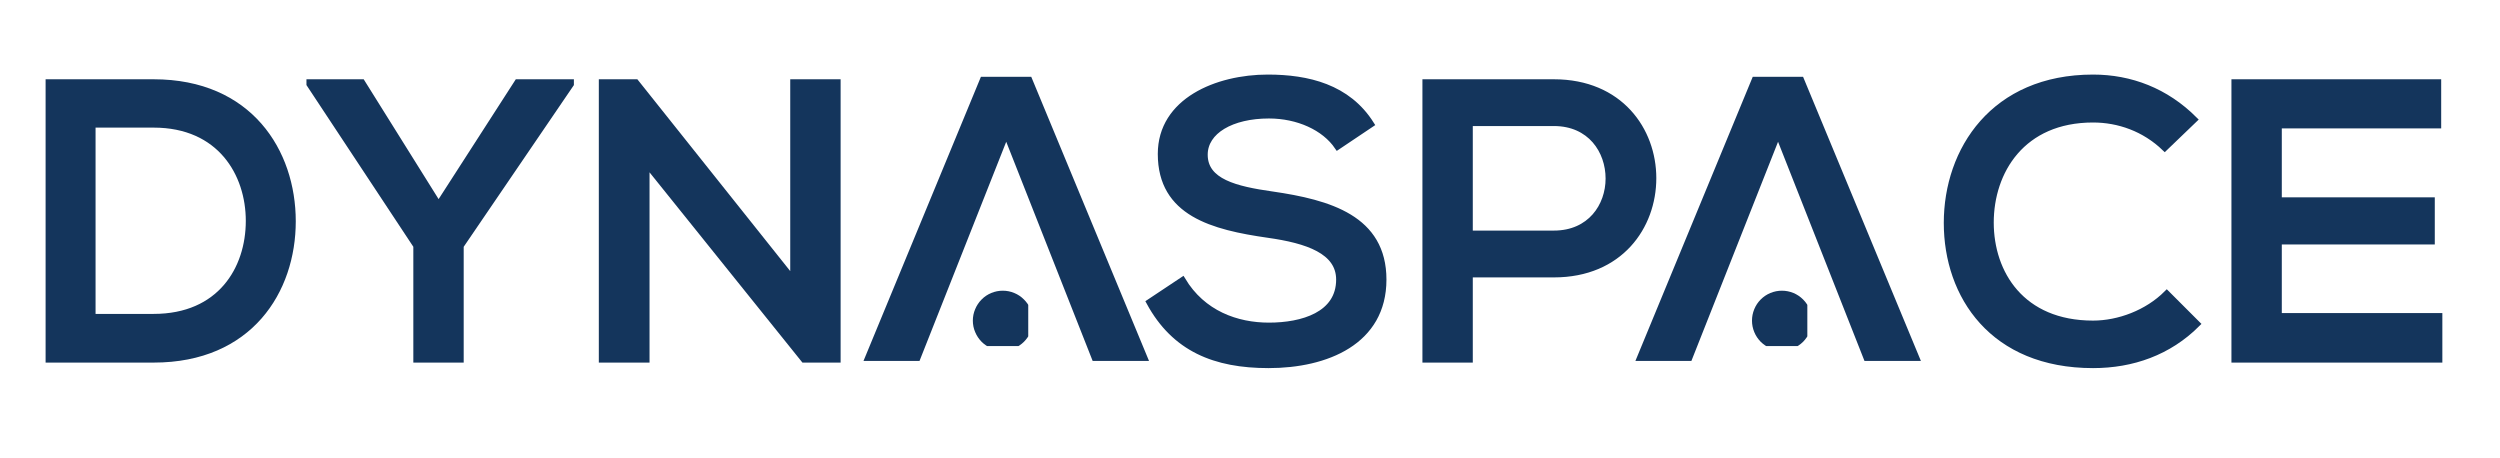 <svg xmlns="http://www.w3.org/2000/svg" xmlns:xlink="http://www.w3.org/1999/xlink" width="224" zoomAndPan="magnify" viewBox="0 0 168 30.75" height="41" preserveAspectRatio="xMidYMid meet" version="1.0"><defs><g/><clipPath id="a27084f9c2"><path d="M 65.375 19.535 L 69.098 19.535 L 69.098 23.254 L 65.375 23.254 Z M 65.375 19.535 " clip-rule="nonzero"/></clipPath><clipPath id="9b7f39c21b"><path d="M 117.734 19.535 L 121.453 19.535 L 121.453 23.254 L 117.734 23.254 Z M 117.734 19.535 " clip-rule="nonzero"/></clipPath></defs><path stroke-linecap="butt" transform="matrix(0.799, 0, 0, 0.799, -3.982, 4.992)" fill="none" stroke-linejoin="miter" d="M 9.069 23.998 L 17.906 23.998 C 26.005 23.998 29.609 18.198 29.609 12.363 C 29.609 6.504 25.971 0.67 17.906 0.67 L 9.069 0.67 Z M 12.771 20.403 L 12.771 4.235 L 17.906 4.235 C 23.506 4.235 25.907 8.368 25.907 12.329 C 25.907 16.369 23.506 20.403 17.906 20.403 Z M 39.997 23.998 L 43.733 23.998 L 43.733 14.432 L 53.001 0.831 L 53.001 0.67 L 48.502 0.67 L 41.87 10.965 L 35.434 0.67 L 31.008 0.67 L 31.008 0.831 L 39.997 14.432 Z M 55.598 23.998 L 59.363 23.998 L 59.363 7.536 L 72.592 23.998 L 75.434 23.998 L 75.434 0.67 L 71.697 0.67 L 71.697 17.268 L 58.468 0.67 L 55.598 0.67 Z M 55.598 23.998 " stroke="#14355c" stroke-width="0.5" stroke-opacity="1" stroke-miterlimit="4"/><path stroke-linecap="butt" transform="matrix(0.799, 0, 0, 0.799, -3.982, 4.992)" fill="none" stroke-linejoin="miter" d="M 111.677 24.462 C 116.543 24.462 121.341 22.501 121.341 17.268 C 121.341 12.104 116.778 10.803 111.976 10.104 C 108.909 9.669 106.308 9.038 106.308 6.764 C 106.308 4.773 108.577 3.467 111.707 3.467 C 114.142 3.467 116.372 4.47 117.478 6.099 L 120.309 4.201 C 118.338 1.071 114.974 0.274 111.609 0.274 C 107.339 0.274 102.61 2.235 102.61 6.7 C 102.61 11.703 107.007 12.838 111.643 13.503 C 114.939 13.967 117.61 14.872 117.61 17.268 C 117.61 20.232 114.509 21.137 111.707 21.137 C 109.007 21.137 106.141 20.134 104.444 17.303 L 101.642 19.166 C 103.774 23.098 107.178 24.462 111.677 24.462 Z M 124.867 23.998 L 128.603 23.998 L 128.603 16.833 L 135.675 16.833 C 141.241 16.833 144.038 12.803 144.038 8.735 C 144.038 4.7 141.241 0.67 135.675 0.67 L 124.867 0.67 Z M 128.603 13.395 L 128.603 4.103 L 135.675 4.103 C 138.737 4.103 140.272 6.431 140.272 8.769 C 140.272 11.072 138.737 13.395 135.675 13.395 Z M 128.603 13.395 " stroke="#14355c" stroke-width="0.5" stroke-opacity="1" stroke-miterlimit="4"/><path stroke-linecap="butt" transform="matrix(0.799, 0, 0, 0.799, -3.982, 4.992)" fill="none" stroke-linejoin="miter" d="M 181.02 24.462 C 184.316 24.462 187.383 23.396 189.784 20.995 L 187.221 18.432 C 185.583 20.071 183.182 20.966 181.02 20.966 C 175.015 20.966 172.418 16.735 172.418 12.471 C 172.418 8.167 175.054 3.805 181.02 3.805 C 183.182 3.805 185.348 4.568 187.05 6.206 L 189.549 3.805 C 187.148 1.404 184.184 0.274 181.02 0.274 C 172.652 0.274 168.716 6.368 168.716 12.5 C 168.716 18.638 172.579 24.462 181.02 24.462 Z M 192.909 23.998 L 210.148 23.998 L 210.148 20.33 L 196.645 20.33 L 196.645 14.065 L 209.512 14.065 L 209.512 10.598 L 196.645 10.598 L 196.645 4.299 L 210.05 4.299 L 210.05 0.67 L 192.909 0.67 Z M 192.909 23.998 " stroke="#14355c" stroke-width="0.5" stroke-opacity="1" stroke-miterlimit="4"/><g fill="#14355c" fill-opacity="1"><g transform="translate(0.923, 24.162)"><g><path d="M 2.344 0 L 9.398 0 C 15.867 0 18.742 -4.633 18.742 -9.293 C 18.742 -13.977 15.84 -18.637 9.398 -18.637 L 2.344 -18.637 Z M 5.297 -2.875 L 5.297 -15.785 L 9.398 -15.785 C 13.871 -15.785 15.785 -12.484 15.785 -9.316 C 15.785 -6.098 13.871 -2.875 9.398 -2.875 Z M 5.297 -2.875 "/></g></g></g><g fill="#14355c" fill-opacity="1"><g transform="translate(20.355, 24.162)"><g><path d="M 7.613 0 L 10.594 0 L 10.594 -7.641 L 17.996 -18.504 L 17.996 -18.637 L 14.402 -18.637 L 9.105 -10.41 L 3.965 -18.637 L 0.426 -18.637 L 0.426 -18.504 L 7.613 -7.641 Z M 7.613 0 "/></g></g></g><g fill="#14355c" fill-opacity="1"><g transform="translate(38.084, 24.162)"><g><path d="M 2.344 0 L 5.352 0 L 5.352 -13.152 L 15.918 0 L 18.184 0 L 18.184 -18.637 L 15.199 -18.637 L 15.199 -5.379 L 4.633 -18.637 L 2.344 -18.637 Z M 2.344 0 "/></g></g></g><g fill="#14355c" fill-opacity="1"><g transform="translate(58.082, 24.162)"><g/></g></g><g fill="#14355c" fill-opacity="1"><g transform="translate(64.178, 24.162)"><g/></g></g><g fill="#14355c" fill-opacity="1"><g transform="translate(70.274, 24.162)"><g/></g></g><g fill="#14355c" fill-opacity="1"><g transform="translate(76.378, 24.162)"><g><path d="M 8.84 0.371 C 12.727 0.371 16.559 -1.199 16.559 -5.379 C 16.559 -9.504 12.91 -10.543 9.078 -11.102 C 6.629 -11.449 4.551 -11.953 4.551 -13.762 C 4.551 -15.359 6.363 -16.398 8.863 -16.398 C 10.809 -16.398 12.594 -15.602 13.469 -14.297 L 15.734 -15.812 C 14.164 -18.316 11.473 -18.953 8.785 -18.953 C 5.379 -18.953 1.598 -17.383 1.598 -13.816 C 1.598 -9.824 5.113 -8.918 8.812 -8.387 C 11.449 -8.012 13.578 -7.293 13.578 -5.379 C 13.578 -3.008 11.102 -2.289 8.863 -2.289 C 6.707 -2.289 4.418 -3.09 3.062 -5.352 L 0.824 -3.859 C 2.527 -0.719 5.246 0.371 8.84 0.371 Z M 8.84 0.371 "/></g></g></g><g fill="#14355c" fill-opacity="1"><g transform="translate(93.415, 24.162)"><g><path d="M 2.344 0 L 5.324 0 L 5.324 -5.723 L 10.969 -5.723 C 15.414 -5.723 17.648 -8.945 17.648 -12.191 C 17.648 -15.414 15.414 -18.637 10.969 -18.637 L 2.344 -18.637 Z M 5.324 -8.465 L 5.324 -15.895 L 10.969 -15.895 C 13.418 -15.895 14.641 -14.031 14.641 -12.168 C 14.641 -10.328 13.418 -8.465 10.969 -8.465 Z M 5.324 -8.465 "/></g></g></g><g fill="#14355c" fill-opacity="1"><g transform="translate(111.286, 24.162)"><g/></g></g><g fill="#14355c" fill-opacity="1"><g transform="translate(117.382, 24.162)"><g/></g></g><g fill="#14355c" fill-opacity="1"><g transform="translate(123.478, 24.162)"><g/></g></g><g fill="#14355c" fill-opacity="1"><g transform="translate(129.582, 24.162)"><g><path d="M 11.02 0.371 C 13.656 0.371 16.105 -0.48 18.023 -2.395 L 15.973 -4.445 C 14.668 -3.141 12.75 -2.422 11.02 -2.422 C 6.23 -2.422 4.152 -5.805 4.152 -9.211 C 4.152 -12.645 6.258 -16.133 11.02 -16.133 C 12.75 -16.133 14.48 -15.52 15.84 -14.215 L 17.836 -16.133 C 15.918 -18.051 13.551 -18.953 11.02 -18.953 C 4.34 -18.953 1.199 -14.082 1.199 -9.184 C 1.199 -4.285 4.285 0.371 11.02 0.371 Z M 11.02 0.371 "/></g></g></g><g fill="#14355c" fill-opacity="1"><g transform="translate(147.763, 24.162)"><g><path d="M 2.344 0 L 16.105 0 L 16.105 -2.93 L 5.324 -2.93 L 5.324 -7.934 L 15.602 -7.934 L 15.602 -10.703 L 5.324 -10.703 L 5.324 -15.734 L 16.027 -15.734 L 16.027 -18.637 L 2.344 -18.637 Z M 2.344 0 "/></g></g></g><path stroke-linecap="butt" transform="matrix(-0.799, 0, 0, -0.799, 77.208, 24.589)" fill="none" stroke-linejoin="miter" d="M 10.065 24.066 L 13.963 24.066 L 23.632 0.669 L 19.465 0.669 L 12.002 19.532 L 4.563 0.669 L 0.367 0.669 Z M 10.065 24.066 " stroke="#14355c" stroke-width="0.5" stroke-opacity="1" stroke-miterlimit="4"/><g fill="#14355c" fill-opacity="1"><g transform="translate(77.208, 5.42)"><g><path d="M -8.039 -0.055 L -11.156 -0.055 L -18.875 18.637 L -15.547 18.637 L -9.582 3.566 L -3.648 18.637 L -0.293 18.637 Z M -8.039 -0.055 "/></g></g></g><g clip-path="url(#a27084f9c2)"><path fill="#14355c" d="M 69.398 21.547 C 69.398 21.812 69.348 22.07 69.246 22.316 C 69.145 22.562 69 22.777 68.809 22.969 C 68.621 23.156 68.402 23.301 68.156 23.402 C 67.91 23.504 67.656 23.559 67.387 23.559 C 67.121 23.559 66.863 23.504 66.617 23.402 C 66.371 23.301 66.152 23.156 65.965 22.969 C 65.777 22.777 65.633 22.562 65.531 22.316 C 65.426 22.07 65.375 21.812 65.375 21.547 C 65.375 21.277 65.426 21.023 65.531 20.777 C 65.633 20.531 65.777 20.312 65.965 20.125 C 66.152 19.934 66.371 19.789 66.617 19.688 C 66.863 19.586 67.121 19.535 67.387 19.535 C 67.656 19.535 67.91 19.586 68.156 19.688 C 68.402 19.789 68.621 19.934 68.809 20.125 C 69 20.312 69.145 20.531 69.246 20.777 C 69.348 21.023 69.398 21.277 69.398 21.547 Z M 69.398 21.547 " fill-opacity="1" fill-rule="nonzero"/></g><path stroke-linecap="butt" transform="matrix(-0.799, 0, 0, -0.799, 129.077, 24.589)" fill="none" stroke-linejoin="miter" d="M 10.068 24.066 L 13.966 24.066 L 23.629 0.669 L 19.463 0.669 L 12.004 19.532 L 4.566 0.669 L 0.365 0.669 Z M 10.068 24.066 " stroke="#14355c" stroke-width="0.5" stroke-opacity="1" stroke-miterlimit="4"/><g fill="#14355c" fill-opacity="1"><g transform="translate(129.077, 5.42)"><g><path d="M -8.039 -0.055 L -11.156 -0.055 L -18.875 18.637 L -15.547 18.637 L -9.582 3.566 L -3.648 18.637 L -0.293 18.637 Z M -8.039 -0.055 "/></g></g></g><g clip-path="url(#9b7f39c21b)"><path fill="#14355c" d="M 121.754 21.547 C 121.754 21.812 121.703 22.07 121.602 22.316 C 121.5 22.562 121.355 22.777 121.168 22.969 C 120.977 23.156 120.762 23.301 120.516 23.402 C 120.266 23.504 120.012 23.559 119.742 23.559 C 119.477 23.559 119.223 23.504 118.973 23.402 C 118.727 23.301 118.512 23.156 118.32 22.969 C 118.133 22.777 117.988 22.562 117.887 22.316 C 117.785 22.07 117.734 21.812 117.734 21.547 C 117.734 21.277 117.785 21.023 117.887 20.777 C 117.988 20.531 118.133 20.312 118.32 20.125 C 118.512 19.934 118.727 19.789 118.973 19.688 C 119.223 19.586 119.477 19.535 119.742 19.535 C 120.012 19.535 120.266 19.586 120.516 19.688 C 120.762 19.789 120.977 19.934 121.168 20.125 C 121.355 20.312 121.5 20.531 121.602 20.777 C 121.703 21.023 121.754 21.277 121.754 21.547 Z M 121.754 21.547 " fill-opacity="1" fill-rule="nonzero"/></g></svg>